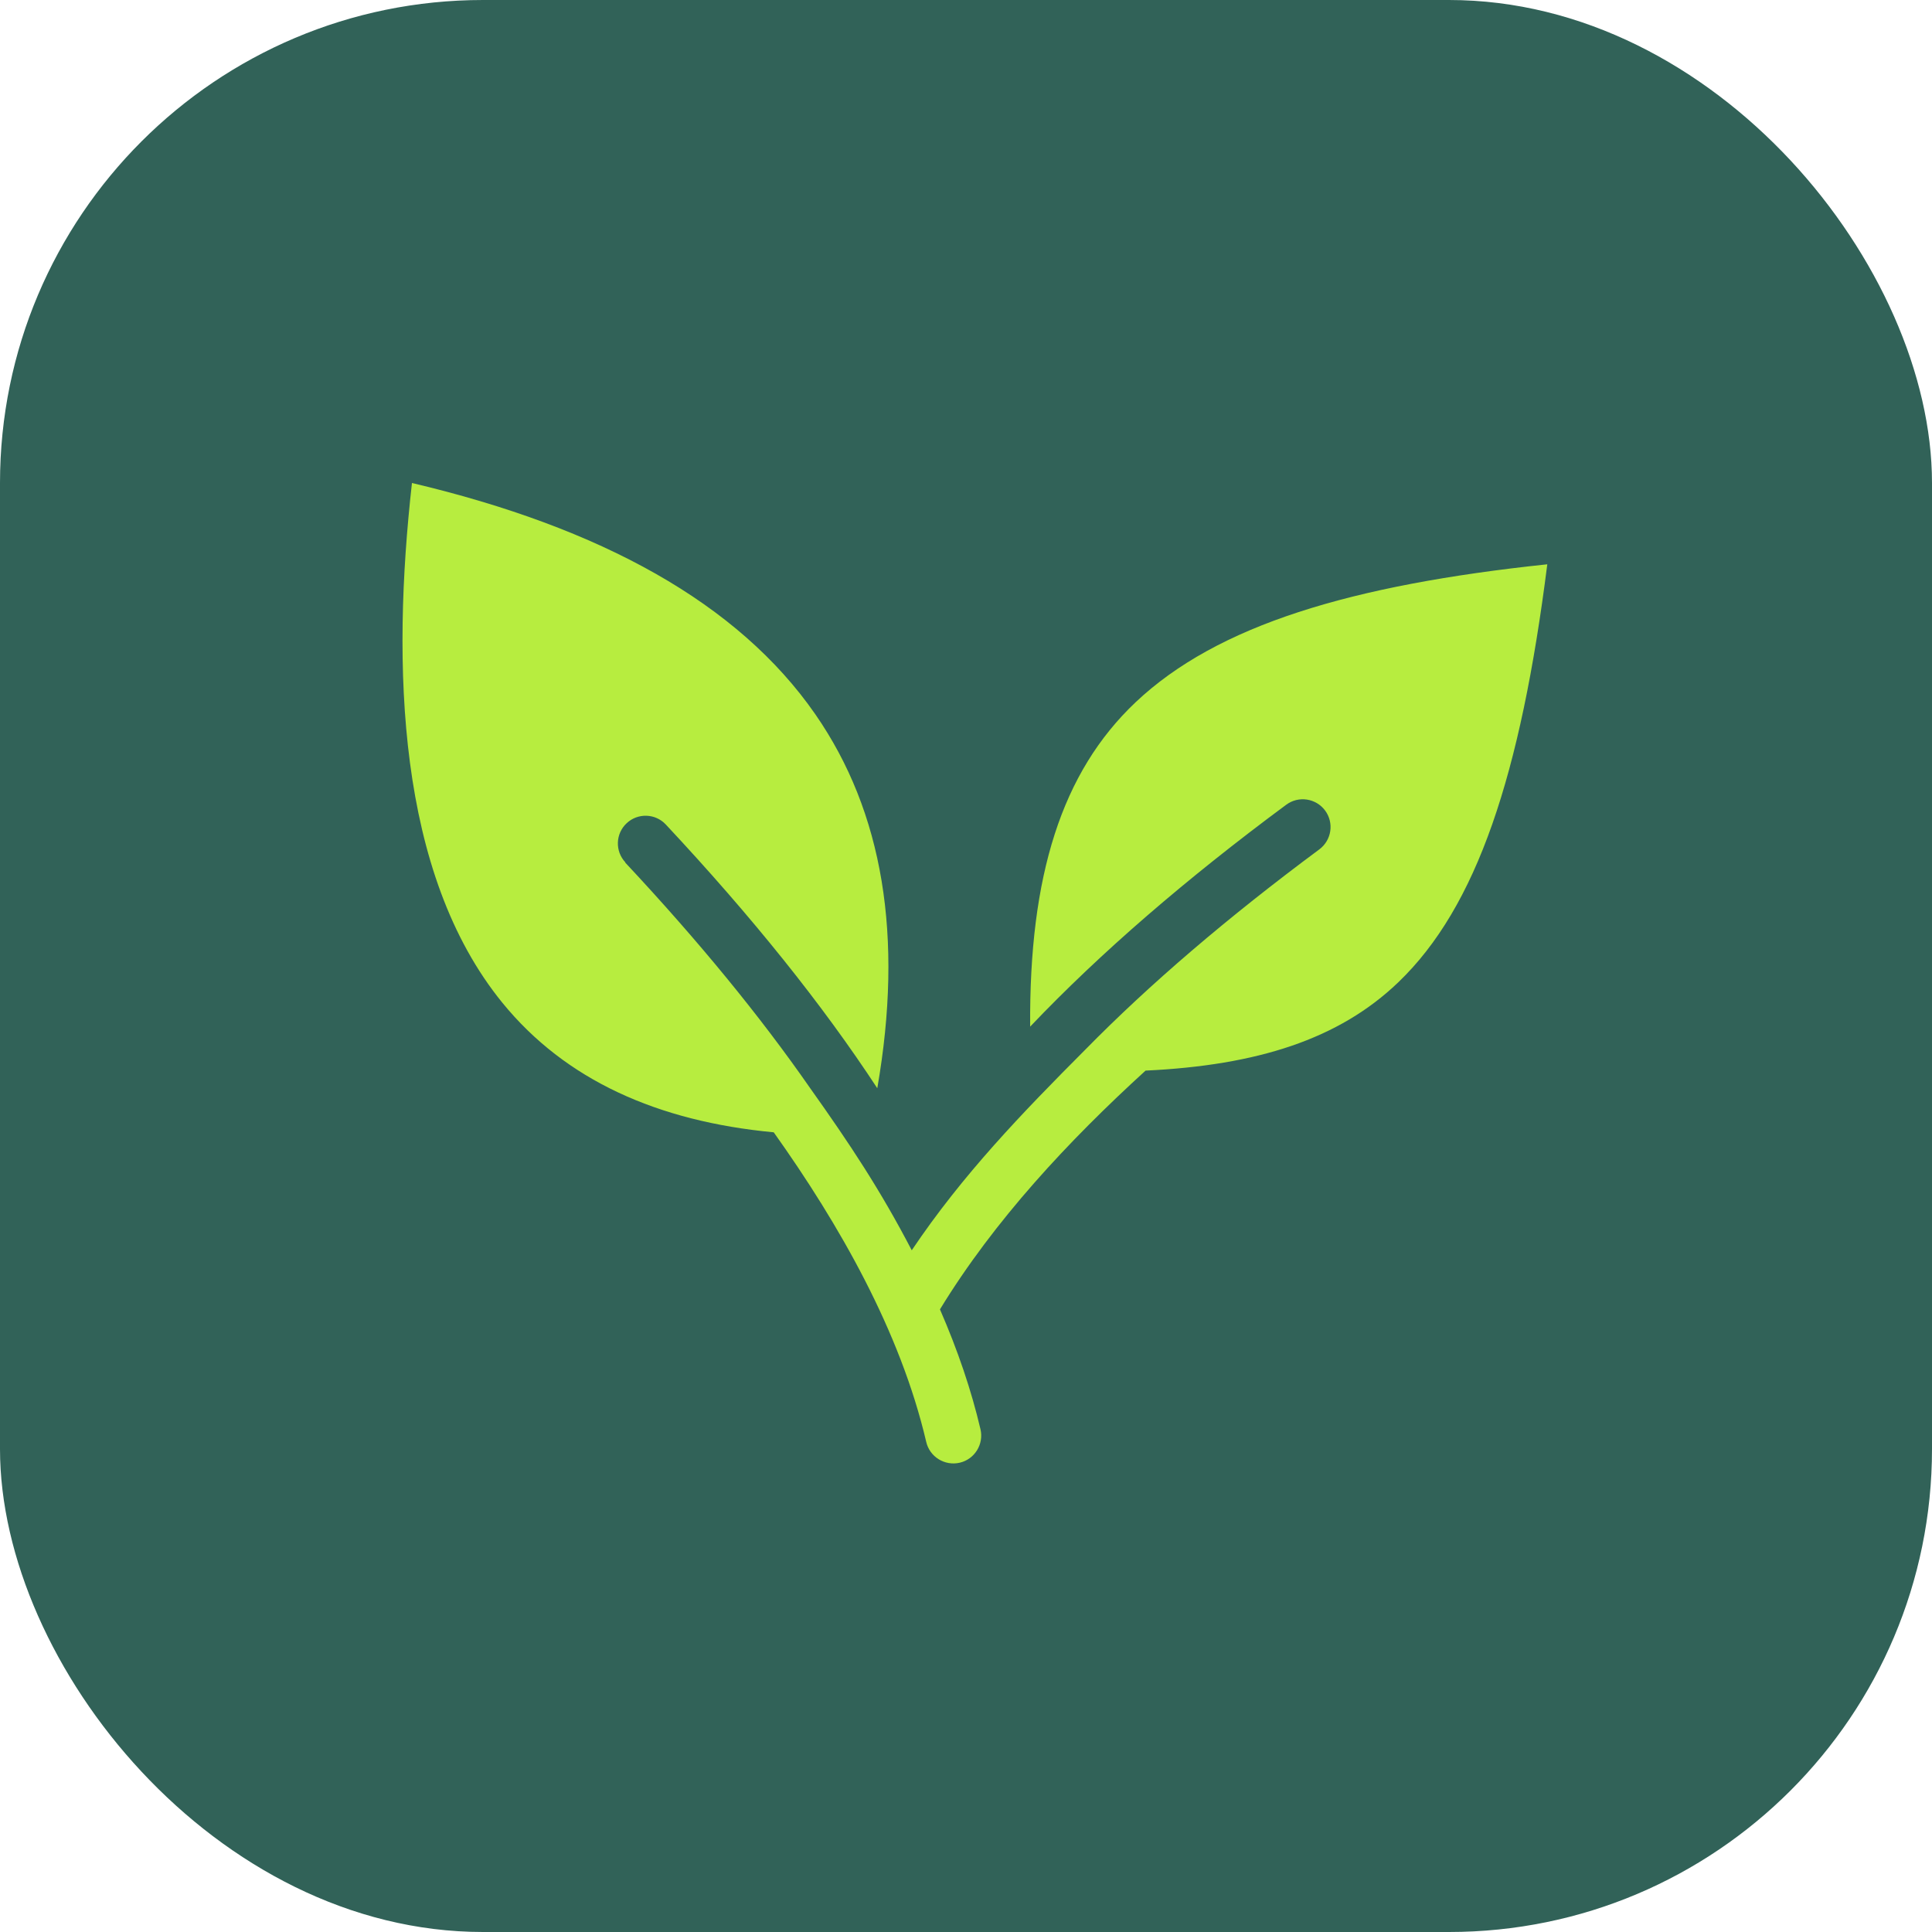 <?xml version="1.0" encoding="UTF-8"?> <svg xmlns="http://www.w3.org/2000/svg" width="48" height="48" viewBox="0 0 48 48" fill="none"><rect width="48" height="48" rx="12" fill="#316258"></rect><path fill-rule="evenodd" clip-rule="evenodd" d="M15.537 21.425C15.277 21.148 15.291 20.712 15.569 20.453C15.846 20.193 16.282 20.207 16.541 20.484C18.683 22.775 20.435 24.96 21.796 27.037C22.453 23.267 21.938 20.171 20.257 17.747C18.343 14.986 14.937 13.111 10.235 12C9.727 16.53 9.862 21.699 12.483 24.915C14.047 26.834 16.338 27.861 19.223 28.132C20.855 30.425 22.369 33.077 23.012 35.824C23.098 36.196 23.471 36.426 23.843 36.341C24.215 36.255 24.446 35.882 24.36 35.51C24.134 34.546 23.798 33.553 23.353 32.531C24.705 30.317 26.547 28.344 28.461 26.599C31.237 26.468 33.264 25.82 34.738 24.407C36.695 22.531 37.78 19.256 38.442 14.02C33.569 14.534 30.244 15.53 28.215 17.446C26.375 19.186 25.567 21.757 25.594 25.506C27.348 23.662 29.481 21.827 31.955 19.994C32.262 19.766 32.693 19.831 32.921 20.136C33.149 20.443 33.084 20.874 32.779 21.102C30.497 22.795 28.558 24.454 26.965 26.077C25.38 27.668 23.918 29.18 22.652 31.063C21.875 29.571 21.126 28.438 20.126 27.032C18.889 25.251 17.359 23.382 15.533 21.43L15.537 21.425Z" fill="#B7ED3F"></path></svg> 
